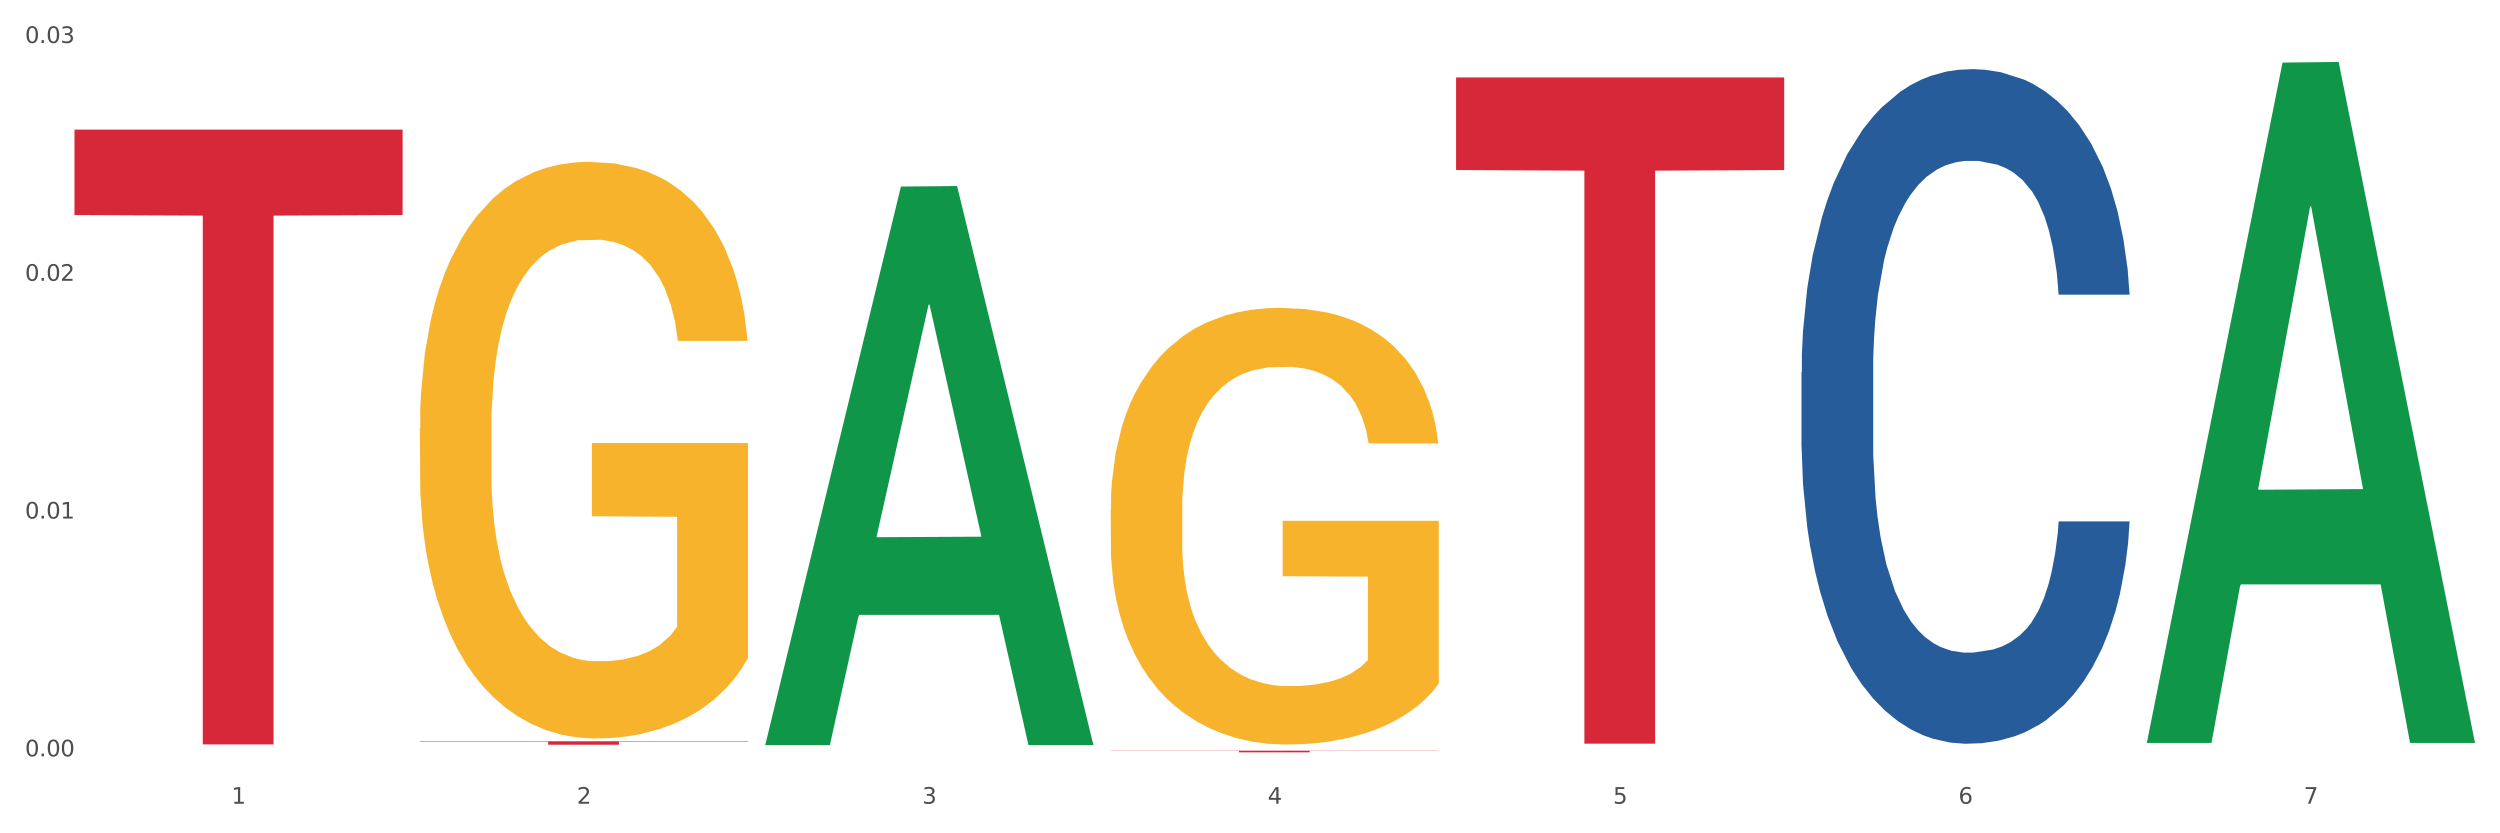 <?xml version="1.0" encoding="utf-8" standalone="no"?>
<!DOCTYPE svg PUBLIC "-//W3C//DTD SVG 1.1//EN"
  "http://www.w3.org/Graphics/SVG/1.1/DTD/svg11.dtd">
<svg xmlns:xlink="http://www.w3.org/1999/xlink" width="1080pt" height="360pt" viewBox="0 0 1080 360" xmlns="http://www.w3.org/2000/svg" version="1.1">
 <rect x="0" y="0" width="1080" height="360" fill="#333333" stroke="none"/>
 <defs>
  <style type="text/css">*{stroke-linejoin: round; stroke-linecap: butt}</style>
 </defs>
 <g id="figure_1">
  <g id="patch_1">
   <path d="M 0 360 
L 1080 360 
L 1080 0 
L 0 0 
z
" style="fill: #ffffff; stroke: #ffffff; stroke-linejoin: miter"/>
  </g>
  <g id="axes_1">
   <g id="matplotlib.axis_1">
    <g id="xtick_1">
     <g id="text_1">
      <!-- 1 -->
      <g style="fill: #4d4d4d" transform="translate(99.997 347.204) scale(0.096 -0.096)">
       <defs>
        <path id="DejaVuSans-31" d="M 794 531 
L 1825 531 
L 1825 4091 
L 703 3866 
L 703 4441 
L 1819 4666 
L 2450 4666 
L 2450 531 
L 3481 531 
L 3481 0 
L 794 0 
L 794 531 
z
" transform="scale(0.016)"/>
       </defs>
       <use xlink:href="#DejaVuSans-31"/>
      </g>
     </g>
    </g>
    <g id="xtick_2">
     <g id="text_2">
      <!-- 2 -->
      <g style="fill: #4d4d4d" transform="translate(249.209 347.204) scale(0.096 -0.096)">
       <defs>
        <path id="DejaVuSans-32" d="M 1228 531 
L 3431 531 
L 3431 0 
L 469 0 
L 469 531 
Q 828 903 1448 1529 
Q 2069 2156 2228 2338 
Q 2531 2678 2651 2914 
Q 2772 3150 2772 3378 
Q 2772 3750 2511 3984 
Q 2250 4219 1831 4219 
Q 1534 4219 1204 4116 
Q 875 4013 500 3803 
L 500 4441 
Q 881 4594 1212 4672 
Q 1544 4750 1819 4750 
Q 2544 4750 2975 4387 
Q 3406 4025 3406 3419 
Q 3406 3131 3298 2873 
Q 3191 2616 2906 2266 
Q 2828 2175 2409 1742 
Q 1991 1309 1228 531 
z
" transform="scale(0.016)"/>
       </defs>
       <use xlink:href="#DejaVuSans-32"/>
      </g>
     </g>
    </g>
    <g id="xtick_3">
     <g id="text_3">
      <!-- 3 -->
      <g style="fill: #4d4d4d" transform="translate(398.421 347.204) scale(0.096 -0.096)">
       <defs>
        <path id="DejaVuSans-33" d="M 2597 2516 
Q 3050 2419 3304 2112 
Q 3559 1806 3559 1356 
Q 3559 666 3084 287 
Q 2609 -91 1734 -91 
Q 1441 -91 1130 -33 
Q 819 25 488 141 
L 488 750 
Q 750 597 1062 519 
Q 1375 441 1716 441 
Q 2309 441 2620 675 
Q 2931 909 2931 1356 
Q 2931 1769 2642 2001 
Q 2353 2234 1838 2234 
L 1294 2234 
L 1294 2753 
L 1863 2753 
Q 2328 2753 2575 2939 
Q 2822 3125 2822 3475 
Q 2822 3834 2567 4026 
Q 2313 4219 1838 4219 
Q 1578 4219 1281 4162 
Q 984 4106 628 3988 
L 628 4550 
Q 988 4650 1302 4700 
Q 1616 4750 1894 4750 
Q 2613 4750 3031 4423 
Q 3450 4097 3450 3541 
Q 3450 3153 3228 2886 
Q 3006 2619 2597 2516 
z
" transform="scale(0.016)"/>
       </defs>
       <use xlink:href="#DejaVuSans-33"/>
      </g>
     </g>
    </g>
    <g id="xtick_4">
     <g id="text_4">
      <!-- 4 -->
      <g style="fill: #4d4d4d" transform="translate(547.634 347.204) scale(0.096 -0.096)">
       <defs>
        <path id="DejaVuSans-34" d="M 2419 4116 
L 825 1625 
L 2419 1625 
L 2419 4116 
z
M 2253 4666 
L 3047 4666 
L 3047 1625 
L 3713 1625 
L 3713 1100 
L 3047 1100 
L 3047 0 
L 2419 0 
L 2419 1100 
L 313 1100 
L 313 1709 
L 2253 4666 
z
" transform="scale(0.016)"/>
       </defs>
       <use xlink:href="#DejaVuSans-34"/>
      </g>
     </g>
    </g>
    <g id="xtick_5">
     <g id="text_5">
      <!-- 5 -->
      <g style="fill: #4d4d4d" transform="translate(696.846 347.204) scale(0.096 -0.096)">
       <defs>
        <path id="DejaVuSans-35" d="M 691 4666 
L 3169 4666 
L 3169 4134 
L 1269 4134 
L 1269 2991 
Q 1406 3038 1543 3061 
Q 1681 3084 1819 3084 
Q 2600 3084 3056 2656 
Q 3513 2228 3513 1497 
Q 3513 744 3044 326 
Q 2575 -91 1722 -91 
Q 1428 -91 1123 -41 
Q 819 9 494 109 
L 494 744 
Q 775 591 1075 516 
Q 1375 441 1709 441 
Q 2250 441 2565 725 
Q 2881 1009 2881 1497 
Q 2881 1984 2565 2268 
Q 2250 2553 1709 2553 
Q 1456 2553 1204 2497 
Q 953 2441 691 2322 
L 691 4666 
z
" transform="scale(0.016)"/>
       </defs>
       <use xlink:href="#DejaVuSans-35"/>
      </g>
     </g>
    </g>
    <g id="xtick_6">
     <g id="text_6">
      <!-- 6 -->
      <g style="fill: #4d4d4d" transform="translate(846.058 347.204) scale(0.096 -0.096)">
       <defs>
        <path id="DejaVuSans-36" d="M 2113 2584 
Q 1688 2584 1439 2293 
Q 1191 2003 1191 1497 
Q 1191 994 1439 701 
Q 1688 409 2113 409 
Q 2538 409 2786 701 
Q 3034 994 3034 1497 
Q 3034 2003 2786 2293 
Q 2538 2584 2113 2584 
z
M 3366 4563 
L 3366 3988 
Q 3128 4100 2886 4159 
Q 2644 4219 2406 4219 
Q 1781 4219 1451 3797 
Q 1122 3375 1075 2522 
Q 1259 2794 1537 2939 
Q 1816 3084 2150 3084 
Q 2853 3084 3261 2657 
Q 3669 2231 3669 1497 
Q 3669 778 3244 343 
Q 2819 -91 2113 -91 
Q 1303 -91 875 529 
Q 447 1150 447 2328 
Q 447 3434 972 4092 
Q 1497 4750 2381 4750 
Q 2619 4750 2861 4703 
Q 3103 4656 3366 4563 
z
" transform="scale(0.016)"/>
       </defs>
       <use xlink:href="#DejaVuSans-36"/>
      </g>
     </g>
    </g>
    <g id="xtick_7">
     <g id="text_7">
      <!-- 7 -->
      <g style="fill: #4d4d4d" transform="translate(995.27 347.204) scale(0.096 -0.096)">
       <defs>
        <path id="DejaVuSans-37" d="M 525 4666 
L 3525 4666 
L 3525 4397 
L 1831 0 
L 1172 0 
L 2766 4134 
L 525 4134 
L 525 4666 
z
" transform="scale(0.016)"/>
       </defs>
       <use xlink:href="#DejaVuSans-37"/>
      </g>
     </g>
    </g>
    <g id="xtick_8"/>
    <g id="xtick_9"/>
    <g id="xtick_10"/>
    <g id="xtick_11"/>
    <g id="xtick_12"/>
    <g id="xtick_13"/>
   </g>
   <g id="matplotlib.axis_2">
    <g id="ytick_1">
     <g id="text_8">
      <!-- 0.00 -->
      <g style="fill: #4d4d4d" transform="translate(10.8 326.744) scale(0.096 -0.096)">
       <defs>
        <path id="DejaVuSans-30" d="M 2034 4250 
Q 1547 4250 1301 3770 
Q 1056 3291 1056 2328 
Q 1056 1369 1301 889 
Q 1547 409 2034 409 
Q 2525 409 2770 889 
Q 3016 1369 3016 2328 
Q 3016 3291 2770 3770 
Q 2525 4250 2034 4250 
z
M 2034 4750 
Q 2819 4750 3233 4129 
Q 3647 3509 3647 2328 
Q 3647 1150 3233 529 
Q 2819 -91 2034 -91 
Q 1250 -91 836 529 
Q 422 1150 422 2328 
Q 422 3509 836 4129 
Q 1250 4750 2034 4750 
z
" transform="scale(0.016)"/>
        <path id="DejaVuSans-2e" d="M 684 794 
L 1344 794 
L 1344 0 
L 684 0 
L 684 794 
z
" transform="scale(0.016)"/>
       </defs>
       <use xlink:href="#DejaVuSans-30"/>
       <use xlink:href="#DejaVuSans-2e" transform="translate(63.623 0)"/>
       <use xlink:href="#DejaVuSans-30" transform="translate(95.41 0)"/>
       <use xlink:href="#DejaVuSans-30" transform="translate(159.033 0)"/>
      </g>
     </g>
    </g>
    <g id="ytick_2">
     <g id="text_9">
      <!-- 0.01 -->
      <g style="fill: #4d4d4d" transform="translate(10.8 224.02) scale(0.096 -0.096)">
       <use xlink:href="#DejaVuSans-30"/>
       <use xlink:href="#DejaVuSans-2e" transform="translate(63.623 0)"/>
       <use xlink:href="#DejaVuSans-30" transform="translate(95.41 0)"/>
       <use xlink:href="#DejaVuSans-31" transform="translate(159.033 0)"/>
      </g>
     </g>
    </g>
    <g id="ytick_3">
     <g id="text_10">
      <!-- 0.02 -->
      <g style="fill: #4d4d4d" transform="translate(10.8 121.296) scale(0.096 -0.096)">
       <use xlink:href="#DejaVuSans-30"/>
       <use xlink:href="#DejaVuSans-2e" transform="translate(63.623 0)"/>
       <use xlink:href="#DejaVuSans-30" transform="translate(95.41 0)"/>
       <use xlink:href="#DejaVuSans-32" transform="translate(159.033 0)"/>
      </g>
     </g>
    </g>
    <g id="ytick_4">
     <g id="text_11">
      <!-- 0.03 -->
      <g style="fill: #4d4d4d" transform="translate(10.8 18.571) scale(0.096 -0.096)">
       <use xlink:href="#DejaVuSans-30"/>
       <use xlink:href="#DejaVuSans-2e" transform="translate(63.623 0)"/>
       <use xlink:href="#DejaVuSans-30" transform="translate(95.41 0)"/>
       <use xlink:href="#DejaVuSans-33" transform="translate(159.033 0)"/>
      </g>
     </g>
    </g>
    <g id="ytick_5"/>
    <g id="ytick_6"/>
    <g id="ytick_7"/>
   </g>
   <g id="PolyCollection_1">
    <path d="M 330.599 321.422 
L 330.746 321.195 
L 389.2 80.59 
L 413.458 80.364 
L 472.351 321.876 
L 444.293 321.876 
L 431.579 265.636 
L 371.225 265.636 
L 370.787 266.543 
L 358.511 321.876 
L 330.599 321.876 
L 330.599 321.422 
L 378.824 232.074 
L 423.98 231.847 
L 401.621 131.841 
L 401.329 131.387 
L 401.037 132.068 
L 378.678 231.847 
L 378.824 232.074 
L 330.599 321.422 
z
" clip-path="url(#paa8647e5ba)" style="fill: #109648"/>
    <path d="M 32.175 55.982 
L 173.927 55.982 
L 173.927 92.893 
L 118.167 93.143 
L 118.167 321.593 
L 87.599 321.593 
L 87.599 93.143 
L 32.175 92.893 
L 32.175 56.231 
L 32.175 55.982 
z
" clip-path="url(#paa8647e5ba)" style="fill: #d62839"/>
    <path d="M 181.387 320.223 
L 323.139 320.223 
L 323.139 320.433 
L 267.379 320.434 
L 267.379 321.734 
L 236.811 321.734 
L 236.811 320.434 
L 181.387 320.433 
L 181.387 320.225 
L 181.387 320.223 
z
" clip-path="url(#paa8647e5ba)" style="fill: #d62839"/>
    <path d="M 479.812 324.283 
L 621.563 324.283 
L 621.563 324.382 
L 565.803 324.383 
L 565.803 324.997 
L 535.236 324.997 
L 535.236 324.383 
L 479.812 324.382 
L 479.812 324.283 
L 479.812 324.283 
z
" clip-path="url(#paa8647e5ba)" style="fill: #d62839"/>
    <path d="M 629.024 33.457 
L 770.776 33.457 
L 770.776 73.452 
L 715.015 73.722 
L 715.015 321.26 
L 684.448 321.26 
L 684.448 73.722 
L 629.024 73.452 
L 629.024 33.727 
L 629.024 33.457 
z
" clip-path="url(#paa8647e5ba)" style="fill: #d62839"/>
    <path d="M 778.236 160.82 
L 778.404 160.554 
L 778.404 153.101 
L 778.906 142.987 
L 780.749 124.356 
L 783.095 110.25 
L 787.117 93.748 
L 789.295 86.828 
L 792.143 79.109 
L 798.008 66.6 
L 804.71 55.954 
L 809.401 50.098 
L 812.92 46.372 
L 820.795 39.718 
L 825.319 36.79 
L 830.011 34.395 
L 834.032 32.798 
L 840.734 30.935 
L 846.096 30.136 
L 852.296 29.87 
L 857.49 30.136 
L 864.359 31.201 
L 874.413 34.395 
L 878.267 36.258 
L 883.461 39.452 
L 888.823 43.71 
L 893.179 47.969 
L 898.206 54.091 
L 903.4 62.075 
L 908.426 72.189 
L 911.945 81.505 
L 914.794 91.353 
L 917.307 103.33 
L 919.15 116.372 
L 919.988 127.284 
L 889.325 127.284 
L 888.487 117.436 
L 886.812 106.79 
L 885.136 99.604 
L 883.293 93.748 
L 880.445 87.094 
L 877.931 82.836 
L 873.743 77.779 
L 869.889 74.585 
L 866.705 72.722 
L 862.851 71.125 
L 854.641 69.528 
L 848.777 69.528 
L 845.091 70.06 
L 840.567 71.391 
L 836.713 73.254 
L 832.189 76.448 
L 828.67 79.908 
L 825.152 84.433 
L 823.141 87.627 
L 820.125 93.482 
L 818.114 98.273 
L 815.433 106.524 
L 813.925 112.379 
L 811.245 127.55 
L 810.072 138.729 
L 809.569 146.447 
L 809.234 154.964 
L 809.234 196.485 
L 810.239 215.116 
L 811.077 223.101 
L 812.417 232.15 
L 814.931 243.861 
L 818.617 255.306 
L 822.471 263.557 
L 825.654 268.614 
L 828.67 272.34 
L 831.686 275.268 
L 835.372 277.929 
L 838.388 279.526 
L 842.912 281.123 
L 848.274 281.922 
L 852.463 281.922 
L 861.008 280.591 
L 864.862 279.26 
L 868.548 277.397 
L 872.57 274.469 
L 875.753 271.275 
L 877.596 268.88 
L 880.612 263.823 
L 882.958 258.5 
L 884.969 252.378 
L 886.309 247.055 
L 887.817 239.07 
L 888.99 230.021 
L 889.325 225.23 
L 919.988 225.23 
L 919.318 234.812 
L 918.145 244.127 
L 915.799 256.637 
L 913.956 263.823 
L 911.107 272.606 
L 908.091 280.059 
L 903.902 288.309 
L 900.049 294.431 
L 896.027 299.754 
L 891.671 304.545 
L 883.796 311.199 
L 880.947 313.062 
L 874.915 316.256 
L 870.224 318.119 
L 863.354 319.982 
L 856.317 321.047 
L 848.944 321.313 
L 842.41 320.781 
L 835.205 319.184 
L 830.681 317.587 
L 825.654 315.191 
L 819.79 311.465 
L 814.26 306.94 
L 809.066 301.617 
L 804.207 295.496 
L 799.683 288.576 
L 793.819 277.131 
L 789.462 265.952 
L 786.279 255.572 
L 784.101 246.789 
L 781.922 235.61 
L 780.749 227.892 
L 778.906 209.261 
L 778.236 191.96 
L 778.236 160.82 
z
" clip-path="url(#paa8647e5ba)" style="fill: #255c99"/>
    <path d="M 479.812 220.163 
L 479.979 219.991 
L 479.979 213.788 
L 480.314 208.447 
L 481.987 195.524 
L 484.498 184.842 
L 486.339 179.156 
L 488.18 174.504 
L 490.355 169.851 
L 493.033 165.027 
L 497.886 157.963 
L 500.899 154.344 
L 504.581 150.554 
L 511.275 145.04 
L 516.128 141.939 
L 521.149 139.354 
L 529.349 136.253 
L 534.705 134.874 
L 540.395 133.841 
L 547.257 133.151 
L 552.445 132.979 
L 563.825 133.496 
L 573.532 135.047 
L 578.218 136.253 
L 584.243 138.32 
L 587.422 139.699 
L 592.61 142.456 
L 597.966 146.074 
L 601.648 149.175 
L 607.171 155.034 
L 611.355 160.892 
L 615.204 168.128 
L 617.212 173.125 
L 618.718 177.777 
L 620.057 183.119 
L 621.396 191.561 
L 591.272 191.561 
L 590.1 185.531 
L 588.259 179.845 
L 585.581 174.331 
L 583.238 170.885 
L 579.222 166.578 
L 575.54 163.821 
L 571.691 161.753 
L 567.005 160.03 
L 563.323 159.169 
L 558.135 158.48 
L 547.926 158.652 
L 541.064 160.03 
L 536.378 161.753 
L 533.366 163.304 
L 530.688 165.027 
L 527.676 167.439 
L 524.161 171.058 
L 521.651 174.331 
L 519.141 178.467 
L 517.132 182.602 
L 515.291 187.426 
L 513.785 192.595 
L 512.614 197.936 
L 511.61 204.484 
L 510.773 215.339 
L 510.773 238.944 
L 511.108 244.285 
L 511.944 251.35 
L 512.948 256.691 
L 514.622 263.066 
L 516.128 267.374 
L 518.973 273.576 
L 522.153 278.745 
L 524.663 282.019 
L 527.174 284.776 
L 531.525 288.567 
L 536.378 291.668 
L 540.562 293.563 
L 546.253 295.286 
L 550.102 295.975 
L 553.449 296.32 
L 561.649 296.32 
L 567.507 295.803 
L 574.034 294.597 
L 579.055 293.046 
L 583.238 291.151 
L 587.924 288.05 
L 590.937 285.121 
L 590.937 249.11 
L 554.118 248.937 
L 554.118 224.988 
L 621.563 224.988 
L 621.563 295.286 
L 618.718 298.905 
L 615.538 302.178 
L 612.191 305.107 
L 607.171 308.726 
L 601.146 312.172 
L 595.79 314.584 
L 590.1 316.652 
L 583.406 318.547 
L 574.703 320.27 
L 569.348 320.959 
L 562.654 321.476 
L 554.788 321.648 
L 547.926 321.304 
L 541.232 320.442 
L 534.203 318.891 
L 527.341 316.652 
L 522.153 314.412 
L 516.965 311.655 
L 511.442 308.037 
L 507.091 304.59 
L 503.744 301.489 
L 500.062 297.526 
L 496.045 292.357 
L 493.033 287.705 
L 490.355 282.881 
L 487.51 276.678 
L 485.502 271.336 
L 483.494 264.617 
L 482.322 259.62 
L 480.983 251.867 
L 479.979 241.012 
L 479.812 220.163 
z
" clip-path="url(#paa8647e5ba)" style="fill: #f7b32b"/>
    <path d="M 181.387 185.03 
L 181.555 184.802 
L 181.555 176.611 
L 181.889 169.558 
L 183.563 152.494 
L 186.073 138.388 
L 187.914 130.88 
L 189.755 124.737 
L 191.931 118.594 
L 194.608 112.224 
L 199.462 102.896 
L 202.474 98.118 
L 206.156 93.112 
L 212.85 85.832 
L 217.704 81.736 
L 222.724 78.324 
L 230.925 74.228 
L 236.28 72.408 
L 241.971 71.043 
L 248.832 70.133 
L 254.02 69.905 
L 265.401 70.588 
L 275.107 72.636 
L 279.793 74.228 
L 285.818 76.958 
L 288.998 78.779 
L 294.186 82.419 
L 299.541 87.197 
L 303.223 91.292 
L 308.746 99.028 
L 312.93 106.763 
L 316.779 116.319 
L 318.788 122.917 
L 320.294 129.06 
L 321.633 136.113 
L 322.971 147.262 
L 292.847 147.262 
L 291.676 139.298 
L 289.835 131.79 
L 287.157 124.51 
L 284.814 119.959 
L 280.797 114.271 
L 277.116 110.631 
L 273.266 107.901 
L 268.58 105.626 
L 264.899 104.488 
L 259.71 103.578 
L 249.502 103.806 
L 242.64 105.626 
L 237.954 107.901 
L 234.942 109.949 
L 232.264 112.224 
L 229.251 115.409 
L 225.737 120.187 
L 223.227 124.51 
L 220.716 129.97 
L 218.708 135.431 
L 216.867 141.801 
L 215.361 148.627 
L 214.189 155.68 
L 213.185 164.325 
L 212.348 178.659 
L 212.348 209.829 
L 212.683 216.882 
L 213.52 226.21 
L 214.524 233.263 
L 216.198 241.682 
L 217.704 247.37 
L 220.549 255.56 
L 223.729 262.386 
L 226.239 266.709 
L 228.749 270.349 
L 233.101 275.354 
L 237.954 279.45 
L 242.138 281.952 
L 247.828 284.228 
L 251.677 285.138 
L 255.024 285.593 
L 263.225 285.593 
L 269.082 284.91 
L 275.609 283.317 
L 280.63 281.27 
L 284.814 278.767 
L 289.5 274.672 
L 292.512 270.804 
L 292.512 223.253 
L 255.694 223.025 
L 255.694 191.4 
L 323.139 191.4 
L 323.139 284.228 
L 320.294 289.005 
L 317.114 293.328 
L 313.767 297.196 
L 308.746 301.974 
L 302.721 306.524 
L 297.366 309.71 
L 291.676 312.44 
L 284.981 314.942 
L 276.279 317.218 
L 270.923 318.128 
L 264.229 318.81 
L 256.363 319.038 
L 249.502 318.583 
L 242.807 317.445 
L 235.778 315.398 
L 228.917 312.44 
L 223.729 309.482 
L 218.541 305.842 
L 213.018 301.064 
L 208.666 296.514 
L 205.319 292.418 
L 201.637 287.185 
L 197.621 280.36 
L 194.608 274.217 
L 191.931 267.846 
L 189.086 259.656 
L 187.077 252.602 
L 185.069 243.729 
L 183.898 237.131 
L 182.559 226.893 
L 181.555 212.559 
L 181.387 185.03 
z
" clip-path="url(#paa8647e5ba)" style="fill: #f7b32b"/>
    <path d="M 927.448 320.401 
L 927.595 320.124 
L 986.049 27.037 
L 1010.307 26.761 
L 1069.2 320.953 
L 1041.142 320.953 
L 1028.428 252.446 
L 968.074 252.446 
L 967.636 253.551 
L 955.36 320.953 
L 927.448 320.953 
L 927.448 320.401 
L 975.673 211.563 
L 1020.829 211.287 
L 998.47 89.467 
L 998.178 88.914 
L 997.886 89.743 
L 975.527 211.287 
L 975.673 211.563 
L 927.448 320.401 
z
" clip-path="url(#paa8647e5ba)" style="fill: #109648"/>
    <path d="M 479.812 323.097 
L 479.958 323.097 
L 538.412 323.097 
L 562.671 323.097 
L 621.563 323.097 
L 593.505 323.097 
L 580.791 323.097 
L 520.437 323.097 
L 519.999 323.097 
L 507.724 323.097 
L 479.812 323.097 
L 479.812 323.097 
L 528.036 323.097 
L 573.192 323.097 
L 550.834 323.097 
L 550.541 323.097 
L 550.249 323.097 
L 527.89 323.097 
L 528.036 323.097 
L 479.812 323.097 
z
" clip-path="url(#paa8647e5ba)" style="fill: #109648"/>
   </g>
  </g>
 </g>
 <defs>
  <clipPath id="paa8647e5ba">
   <rect x="32.175" y="11.849" width="1037.025" height="328.06"/>
  </clipPath>
 </defs>
</svg>
